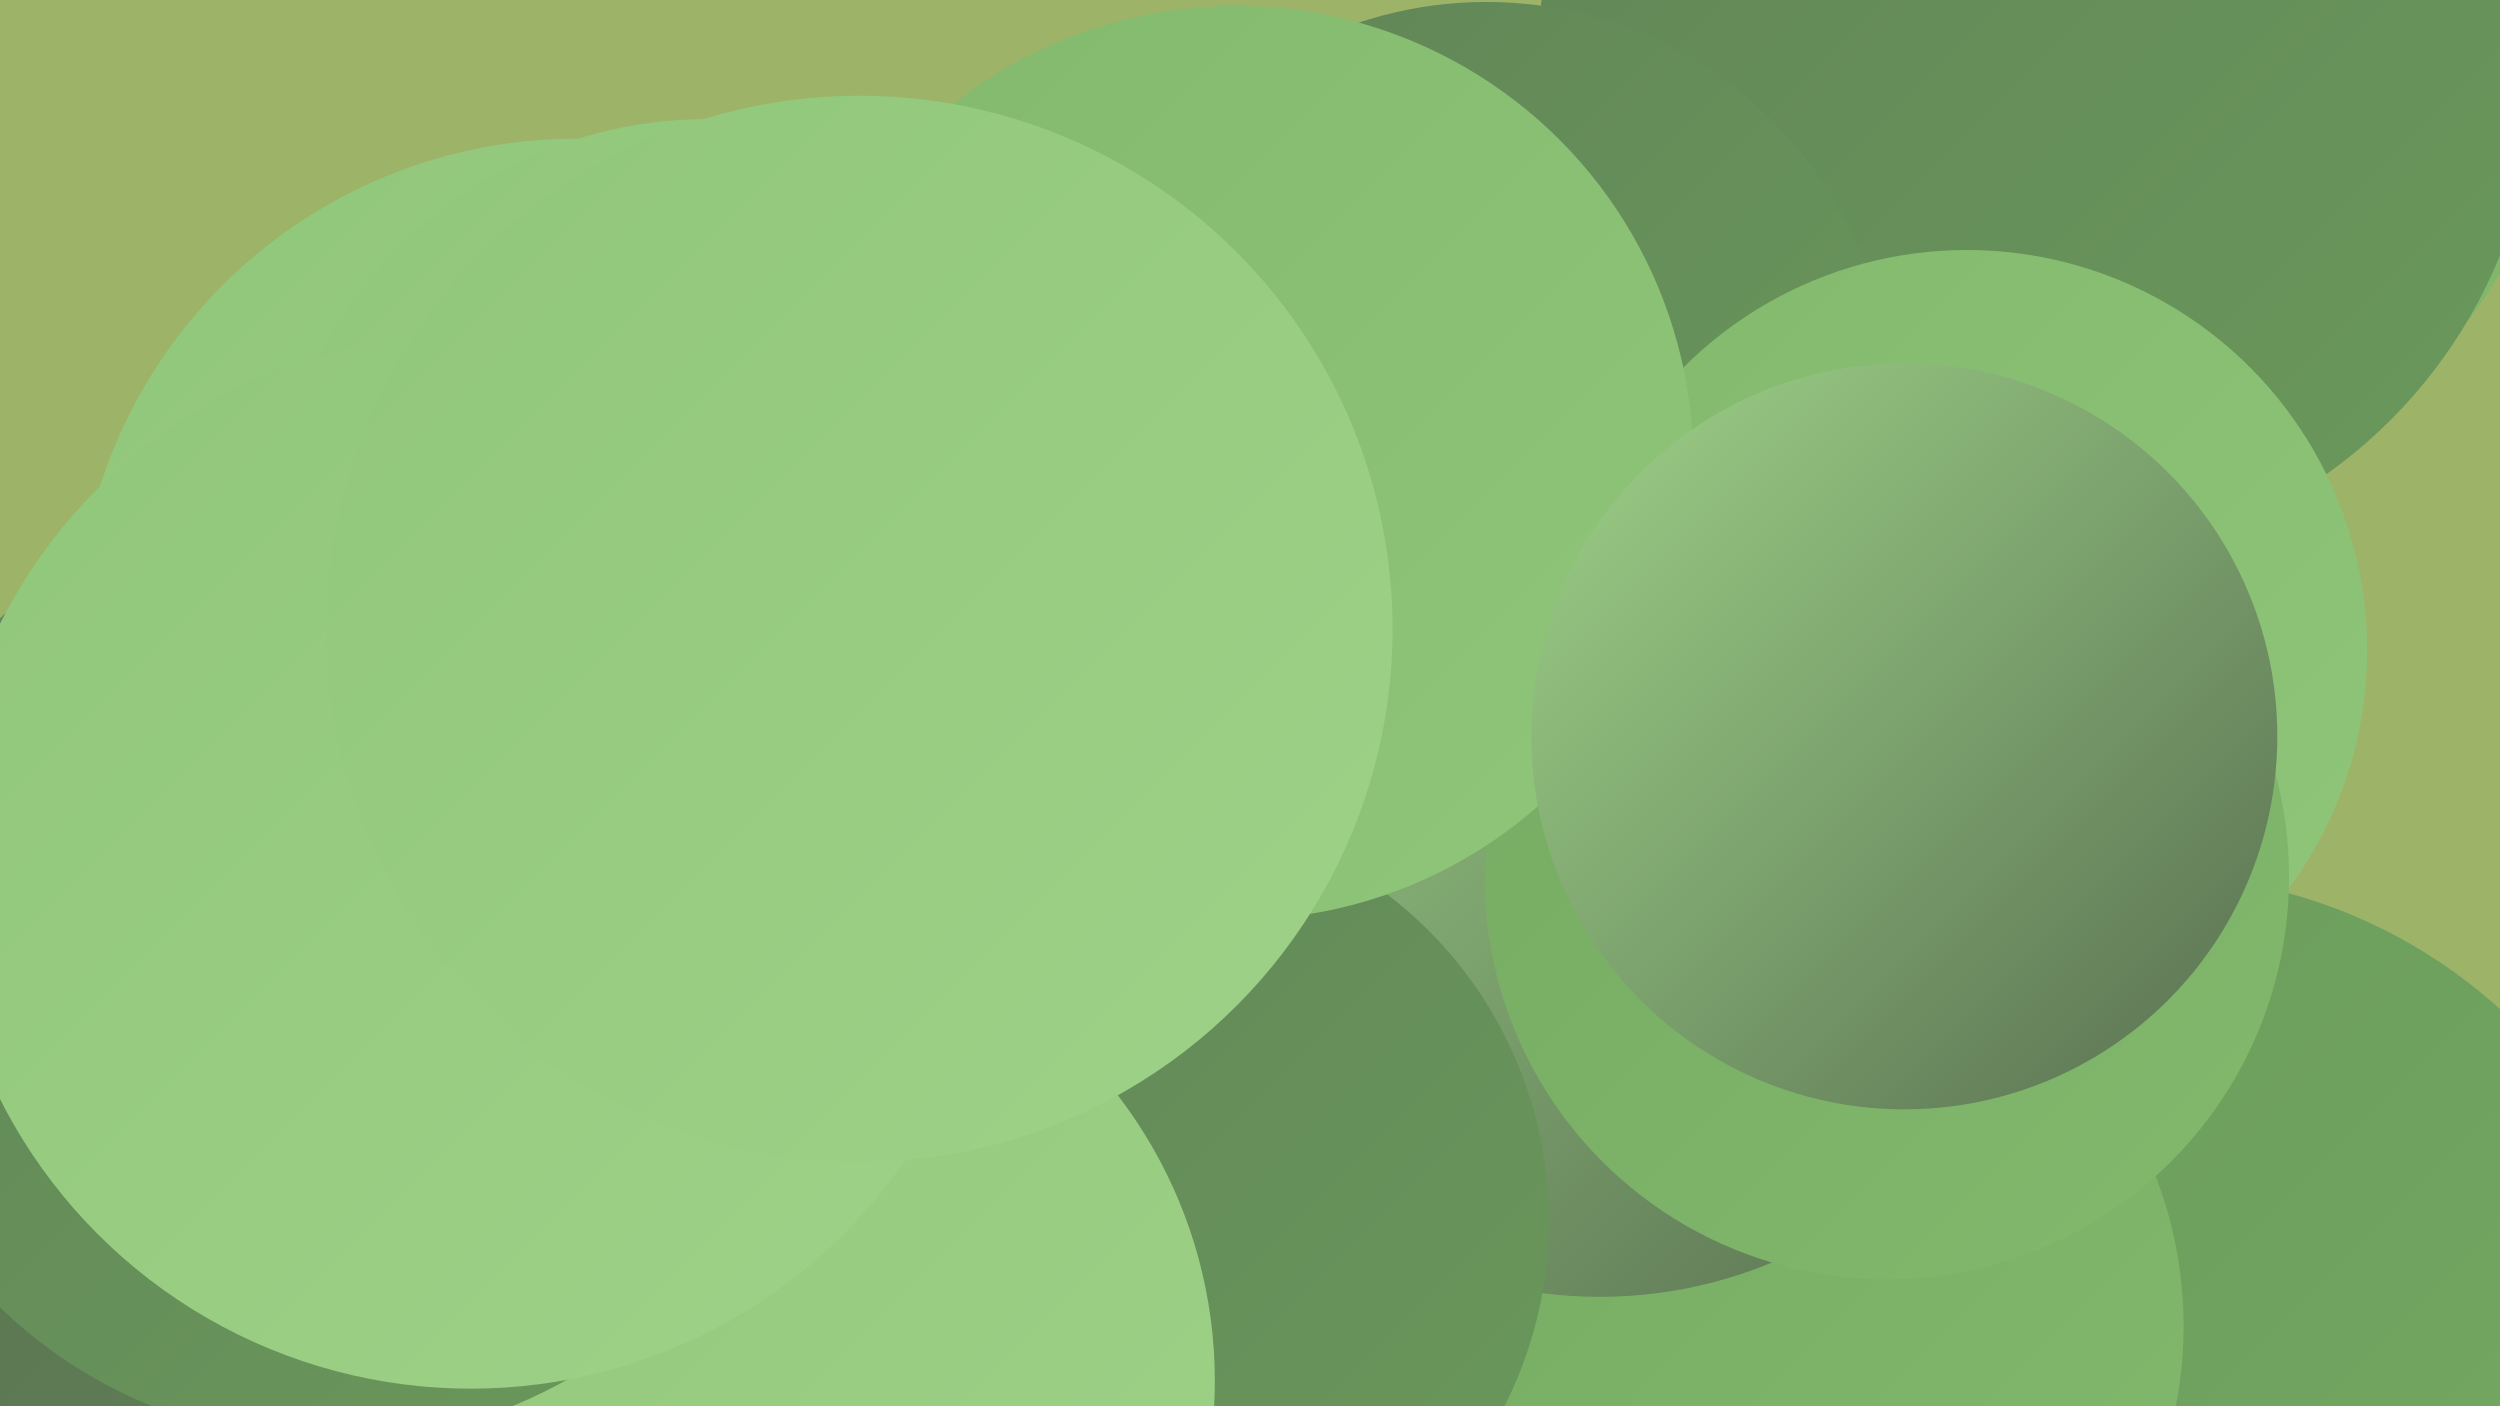 <?xml version="1.0" encoding="UTF-8"?><svg width="1280" height="720" xmlns="http://www.w3.org/2000/svg"><defs><linearGradient id="grad0" x1="0%" y1="0%" x2="100%" y2="100%"><stop offset="0%" style="stop-color:#586f51;stop-opacity:1" /><stop offset="100%" style="stop-color:#618457;stop-opacity:1" /></linearGradient><linearGradient id="grad1" x1="0%" y1="0%" x2="100%" y2="100%"><stop offset="0%" style="stop-color:#618457;stop-opacity:1" /><stop offset="100%" style="stop-color:#6a995b;stop-opacity:1" /></linearGradient><linearGradient id="grad2" x1="0%" y1="0%" x2="100%" y2="100%"><stop offset="0%" style="stop-color:#6a995b;stop-opacity:1" /><stop offset="100%" style="stop-color:#75ab62;stop-opacity:1" /></linearGradient><linearGradient id="grad3" x1="0%" y1="0%" x2="100%" y2="100%"><stop offset="0%" style="stop-color:#75ab62;stop-opacity:1" /><stop offset="100%" style="stop-color:#82b96d;stop-opacity:1" /></linearGradient><linearGradient id="grad4" x1="0%" y1="0%" x2="100%" y2="100%"><stop offset="0%" style="stop-color:#82b96d;stop-opacity:1" /><stop offset="100%" style="stop-color:#90c67a;stop-opacity:1" /></linearGradient><linearGradient id="grad5" x1="0%" y1="0%" x2="100%" y2="100%"><stop offset="0%" style="stop-color:#90c67a;stop-opacity:1" /><stop offset="100%" style="stop-color:#9ed288;stop-opacity:1" /></linearGradient><linearGradient id="grad6" x1="0%" y1="0%" x2="100%" y2="100%"><stop offset="0%" style="stop-color:#9ed288;stop-opacity:1" /><stop offset="100%" style="stop-color:#586f51;stop-opacity:1" /></linearGradient></defs><rect width="1280" height="720" fill="#9db368" /><circle cx="1102" cy="713" r="265" fill="url(#grad2)" /><circle cx="330" cy="478" r="268" fill="url(#grad4)" /><circle cx="1102" cy="38" r="205" fill="url(#grad3)" /><circle cx="295" cy="327" r="256" fill="url(#grad5)" /><circle cx="120" cy="601" r="281" fill="url(#grad0)" /><circle cx="905" cy="679" r="213" fill="url(#grad3)" /><circle cx="819" cy="434" r="230" fill="url(#grad6)" /><circle cx="1043" cy="34" r="256" fill="url(#grad1)" /><circle cx="419" cy="383" r="207" fill="url(#grad5)" /><circle cx="583" cy="625" r="210" fill="url(#grad1)" /><circle cx="761" cy="208" r="207" fill="url(#grad1)" /><circle cx="382" cy="707" r="240" fill="url(#grad5)" /><circle cx="362" cy="284" r="223" fill="url(#grad5)" /><circle cx="170" cy="493" r="245" fill="url(#grad1)" /><circle cx="241" cy="441" r="270" fill="url(#grad5)" /><circle cx="1007" cy="333" r="205" fill="url(#grad4)" /><circle cx="966" cy="449" r="206" fill="url(#grad3)" /><circle cx="633" cy="237" r="234" fill="url(#grad4)" /><circle cx="975" cy="377" r="191" fill="url(#grad6)" /><circle cx="440" cy="322" r="273" fill="url(#grad5)" /></svg>